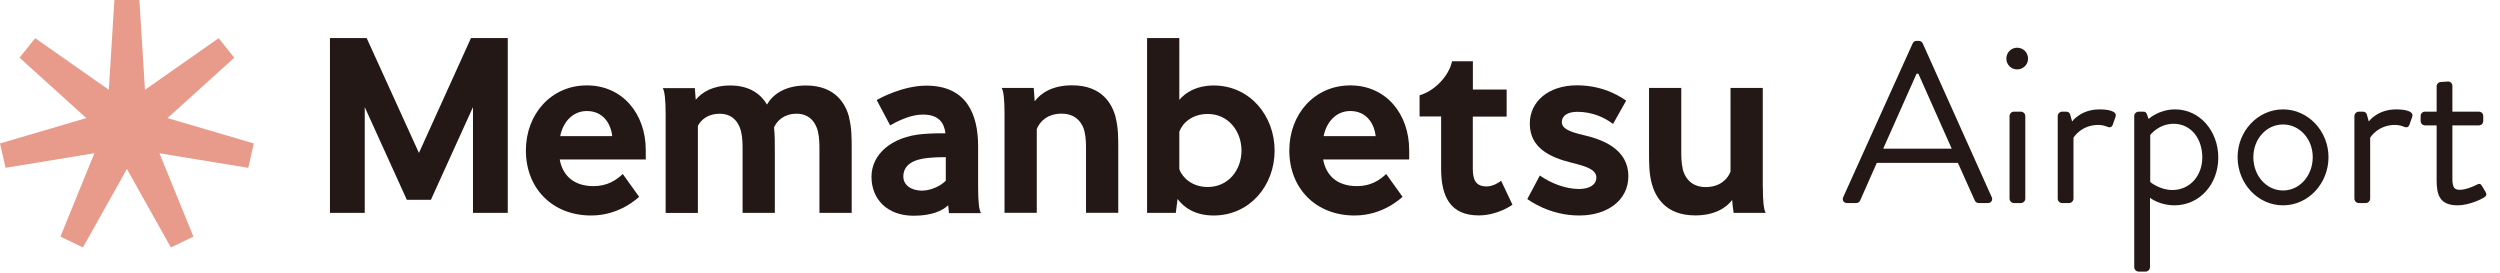 <?xml version="1.0" encoding="UTF-8"?>
<svg width="394" height="43" version="1.1" viewBox="0 0 394 43" xmlns="http://www.w3.org/2000/svg">
 <path d="M 18.028,0 17.153,14.155 5.54,6.015 3.083,9.095 13.603,18.607 0,22.61 0.877,26.443 14.877,24.148 9.525,37.282 13.068,39 20,26.627 26.932,39 30.48,37.29 25.128,24.157 l 14,2.295 L 40,22.61 26.397,18.61 36.917,9.1 34.458,6.015 22.845,14.155 21.968,0 Z" fill="#e89a8b"/>
 <g fill="#231815">
  <path d="m74.541 33.547v-16.667l-6.629 14.604h-3.799l-6.629-14.604v16.667h-5.484v-27.547h5.786l8.239 18.101 8.201-18.101h5.799v27.547h-5.484z"/>
  <path d="m101.785 25.132h-13.572c0.453 2.516 2.201 4.201 5.321 4.201 2.226 0 3.61-0.969 4.616-1.912l2.579 3.598c-0.264 0.214-3.069 2.943-7.56 2.943-6.151 0-10.277-4.302-10.289-10.226v-0.025c0-5.723 3.975-10.252 9.61-10.252 5.635 0 9.283 4.491 9.283 10.189v1.484m-5.283-3.673c-0.239-2.138-1.56-3.962-4-3.962-2.239 0-3.761 1.736-4.201 3.962h8.201z"/>
  <path d="m133.823 18.578c0.403 1.56 0.403 3.132 0.403 4.943v10.025h-5.082v-9.811c0-1.069 0-1.937-0.239-3.006-0.239-1.032-1.044-2.805-3.358-2.805-1.925 0-3.044 1.032-3.56 2.151 0.126 1.119 0.126 2.226 0.126 3.459v10.013h-5.082v-9.811c0-1.069 0-1.937-0.239-3.006-0.239-1.032-1.044-2.805-3.359-2.805-1.798 0-2.88 0.868-3.446 1.899v13.736h-5.082v-15.547c0-2.352-0.163-3.648-0.453-4.126h5.057l0.138 1.837c0.969-1.17 2.679-2.252 5.434-2.252 3.157 0 4.881 1.446 5.799 3.006 0.805-1.447 2.679-3.006 6.126-3.006 4.729 0 6.327 3.006 6.842 5.12"/>
  <path d="m149.559 33.585-0.125-1.233c-0.944 0.893-2.642 1.648-5.447 1.648-4.163 0-6.641-2.604-6.641-6.138s3.132-6.327 8.113-6.742c1.283-0.101 2.541-0.126 3.547-0.113-0.201-1.522-0.943-3.132-4.038-2.931-1.685 0.113-3.685 1.094-4.679 1.685-0.314-0.604-1.786-3.346-2.126-4 0.378-0.214 4.088-2.264 7.824-2.264 6.378 0 8.164 4.541 8.164 9.572v6.39c0 2.352 0.151 3.648 0.453 4.126h-5.057m-4.164-3.547c1.271 0 2.881-0.717 3.673-1.56v-3.711c-0.704 0-1.647 0.013-2.805 0.126-2.251 0.214-3.886 1.057-3.886 2.931 0 1.321 1.207 2.227 3.006 2.227l0.012-0.013z"/>
  <path d="m175.836 18.578c0.403 1.56 0.403 3.132 0.403 4.943v10.013h-5.082v-9.811c0-1.069 0-1.937-0.239-3.006-0.239-1.031-1.119-2.805-3.597-2.805-2.202 0-3.447 1.195-3.925 2.428v13.195h-5.082v-15.547c0-2.352-0.15-3.648-0.452-4.126h5.056l0.151 2.101c0.969-1.308 2.805-2.516 5.9-2.516 4.767 0 6.352 3.006 6.88 5.12"/>
  <path d="m185.861 6v9.736c1.044-1.233 2.806-2.264 5.409-2.264 5.686 0 9.61 4.742 9.61 10.264 0 5.522-3.924 10.226-9.61 10.226-2.88 0-4.679-1.233-5.685-2.604l-0.277 2.189h-4.528v-27.547h5.081zm4.478 11.962c-2.478 0-4 1.446-4.478 2.805v5.899c0.478 1.321 2 2.805 4.478 2.805 3.283 0 5.321-2.717 5.321-5.736 0-3.019-2.038-5.774-5.321-5.774z"/>
  <path d="m222.101 25.132h-13.573c0.453 2.516 2.201 4.201 5.321 4.201 2.226 0 3.61-0.969 4.616-1.912l2.579 3.598c-0.264 0.214-3.069 2.943-7.56 2.943-6.151 0-10.276-4.302-10.289-10.226v-0.025c0-5.723 3.975-10.252 9.61-10.252s9.283 4.491 9.283 10.189v1.484m-5.283-3.673c-0.239-2.138-1.56-3.962-4-3.962-2.239 0-3.761 1.736-4.201 3.962h8.201z"/>
  <path d="m237.434 18.376h-5.321v8.164c0 1.736 0.402 2.843 2.201 2.843 0.969 0 1.962-0.642 2.264-0.893l1.787 3.774c-0.164 0.126-2.403 1.685-5.321 1.685-4.529 0-5.925-3.057-5.925-7.346v-8.252h-3.396v-3.333c2.44-0.704 4.641-3.094 5.119-5.359h3.283v4.453h5.321v4.252"/>
  <path d="m256.277 15.874s-1.56 2.767-2.063 3.66c-1.32-1.006-3.245-1.912-5.635-1.912-1.56 0-2.44 0.654-2.44 1.61 0 1.069 1.321 1.572 3.446 2.063 3.044 0.704 7.044 2.226 7.044 6.478 0 3.799-3.32 6.201-7.761 6.189-4.717 0-7.962-2.453-8.163-2.591 0 0 1.761-3.296 1.975-3.711 1.748 1.233 4.063 2.126 6.188 2.126 1.686 0 2.717-0.704 2.717-1.811 0-1.283-1.685-1.774-3.849-2.314-3.559-0.88-6.641-2.39-6.641-6.189 0-3.421 2.88-6.025 7.446-6.025s7.321 2.163 7.749 2.415"/>
  <path d="m277.824 29.421c0 2.352 0.151 3.648 0.453 4.126h-5.057l-0.163-1.208-0.063-0.818c-0.981 1.27-2.805 2.428-5.824 2.428-4.767 0-6.327-3.006-6.88-5.12-0.403-1.572-0.403-3.132-0.403-4.943v-10.025h5.082v9.811c0 1.069 0 1.937 0.239 3.006 0.239 1.031 1.119 2.805 3.597 2.805 2.202 0 3.447-1.195 3.925-2.428v-13.195h5.082v15.547"/>
  <path d="m291.105 32c-0.54 0-0.828-0.468-0.612-0.936l10.944-24.228c0.108-0.216 0.288-0.396 0.612-0.396h0.36c0.324 0 0.504 0.18 0.612 0.396l10.872 24.228c0.216 0.468-0.072 0.936-0.612 0.936h-1.44c-0.324 0-0.54-0.216-0.612-0.396l-2.664-5.94h-12.78l-2.628 5.94c-0.072 0.18-0.288 0.396-0.612 0.396h-1.44zm5.688-8.568h10.8c-1.764-3.924-3.492-7.884-5.256-11.808h-0.288l-5.256 11.808zm21.099-12.492c-0.936 0-1.692-0.756-1.692-1.692 0-0.972 0.756-1.728 1.692-1.728 0.972 0 1.728 0.756 1.728 1.728 0 0.936-0.756 1.692-1.728 1.692zm-1.188 20.376v-13.032c0-0.36 0.324-0.684 0.684-0.684h1.116c0.36 0 0.684 0.324 0.684 0.684v13.032c0 0.36-0.324 0.684-0.684 0.684h-1.116c-0.36 0-0.684-0.324-0.684-0.684zm7.594 0v-13.032c0-0.36 0.324-0.684 0.684-0.684h0.684c0.288 0 0.54 0.18 0.612 0.504l0.288 1.044s1.332-1.908 4.32-1.908c1.08 0 2.88 0.18 2.52 1.188l-0.432 1.224c-0.18 0.468-0.504 0.468-0.864 0.324-0.324-0.144-0.864-0.288-1.404-0.288-2.736 0-3.924 2.016-3.924 2.016v9.612c0 0.36-0.324 0.684-0.684 0.684h-1.116c-0.36 0-0.684-0.324-0.684-0.684zm14.543-0.144v10.944c0 0.36-0.324 0.684-0.684 0.684h-1.116c-0.36 0-0.684-0.324-0.684-0.684v-23.832c0-0.36 0.324-0.684 0.684-0.684h0.756c0.324 0 0.432 0.108 0.576 0.468l0.252 0.684s1.584-1.512 4.176-1.512c3.924 0 6.804 3.456 6.804 7.596 0 4.212-2.952 7.524-6.912 7.524-2.376 0-3.852-1.188-3.852-1.188zm0.036-2.484s1.512 1.26 3.492 1.26c2.772 0 4.716-2.268 4.716-5.148 0-2.808-1.656-5.292-4.536-5.292-2.34 0-3.672 1.764-3.672 1.764v7.416zm13.768-3.924c0-4.068 3.168-7.524 7.164-7.524s7.164 3.456 7.164 7.524c0 4.14-3.168 7.596-7.164 7.596s-7.164-3.456-7.164-7.596zm2.484 0c0 2.916 2.052 5.256 4.68 5.256s4.68-2.34 4.68-5.256c0-2.844-2.052-5.148-4.68-5.148s-4.68 2.304-4.68 5.148zm15.927 6.552v-13.032c0-0.36 0.324-0.684 0.684-0.684h0.684c0.288 0 0.54 0.18 0.612 0.504l0.288 1.044s1.332-1.908 4.32-1.908c1.08 0 2.88 0.18 2.52 1.188l-0.432 1.224c-0.18 0.468-0.504 0.468-0.864 0.324-0.324-0.144-0.864-0.288-1.404-0.288-2.736 0-3.924 2.016-3.924 2.016v9.612c0 0.36-0.324 0.684-0.684 0.684h-1.116c-0.36 0-0.684-0.324-0.684-0.684zm12.959-2.916v-8.64h-1.836c-0.396 0-0.684-0.324-0.684-0.684v-0.792c0-0.396 0.288-0.684 0.684-0.684h1.836v-3.996c0-0.36 0.324-0.684 0.684-0.684l1.152-0.072c0.36 0 0.648 0.324 0.648 0.684v4.068h4.176c0.396 0 0.684 0.288 0.684 0.684v0.792c0 0.36-0.288 0.684-0.684 0.684h-4.176v8.424c0 1.44 0.36 1.728 1.188 1.728 0.9 0 2.16-0.54 2.628-0.792 0.54-0.288 0.684-0.072 0.864 0.216l0.54 0.9c0.252 0.432 0.144 0.648-0.252 0.9-0.504 0.324-2.448 1.224-4.14 1.224-2.88 0-3.312-1.728-3.312-3.96z"/>
 </g>
</svg>
